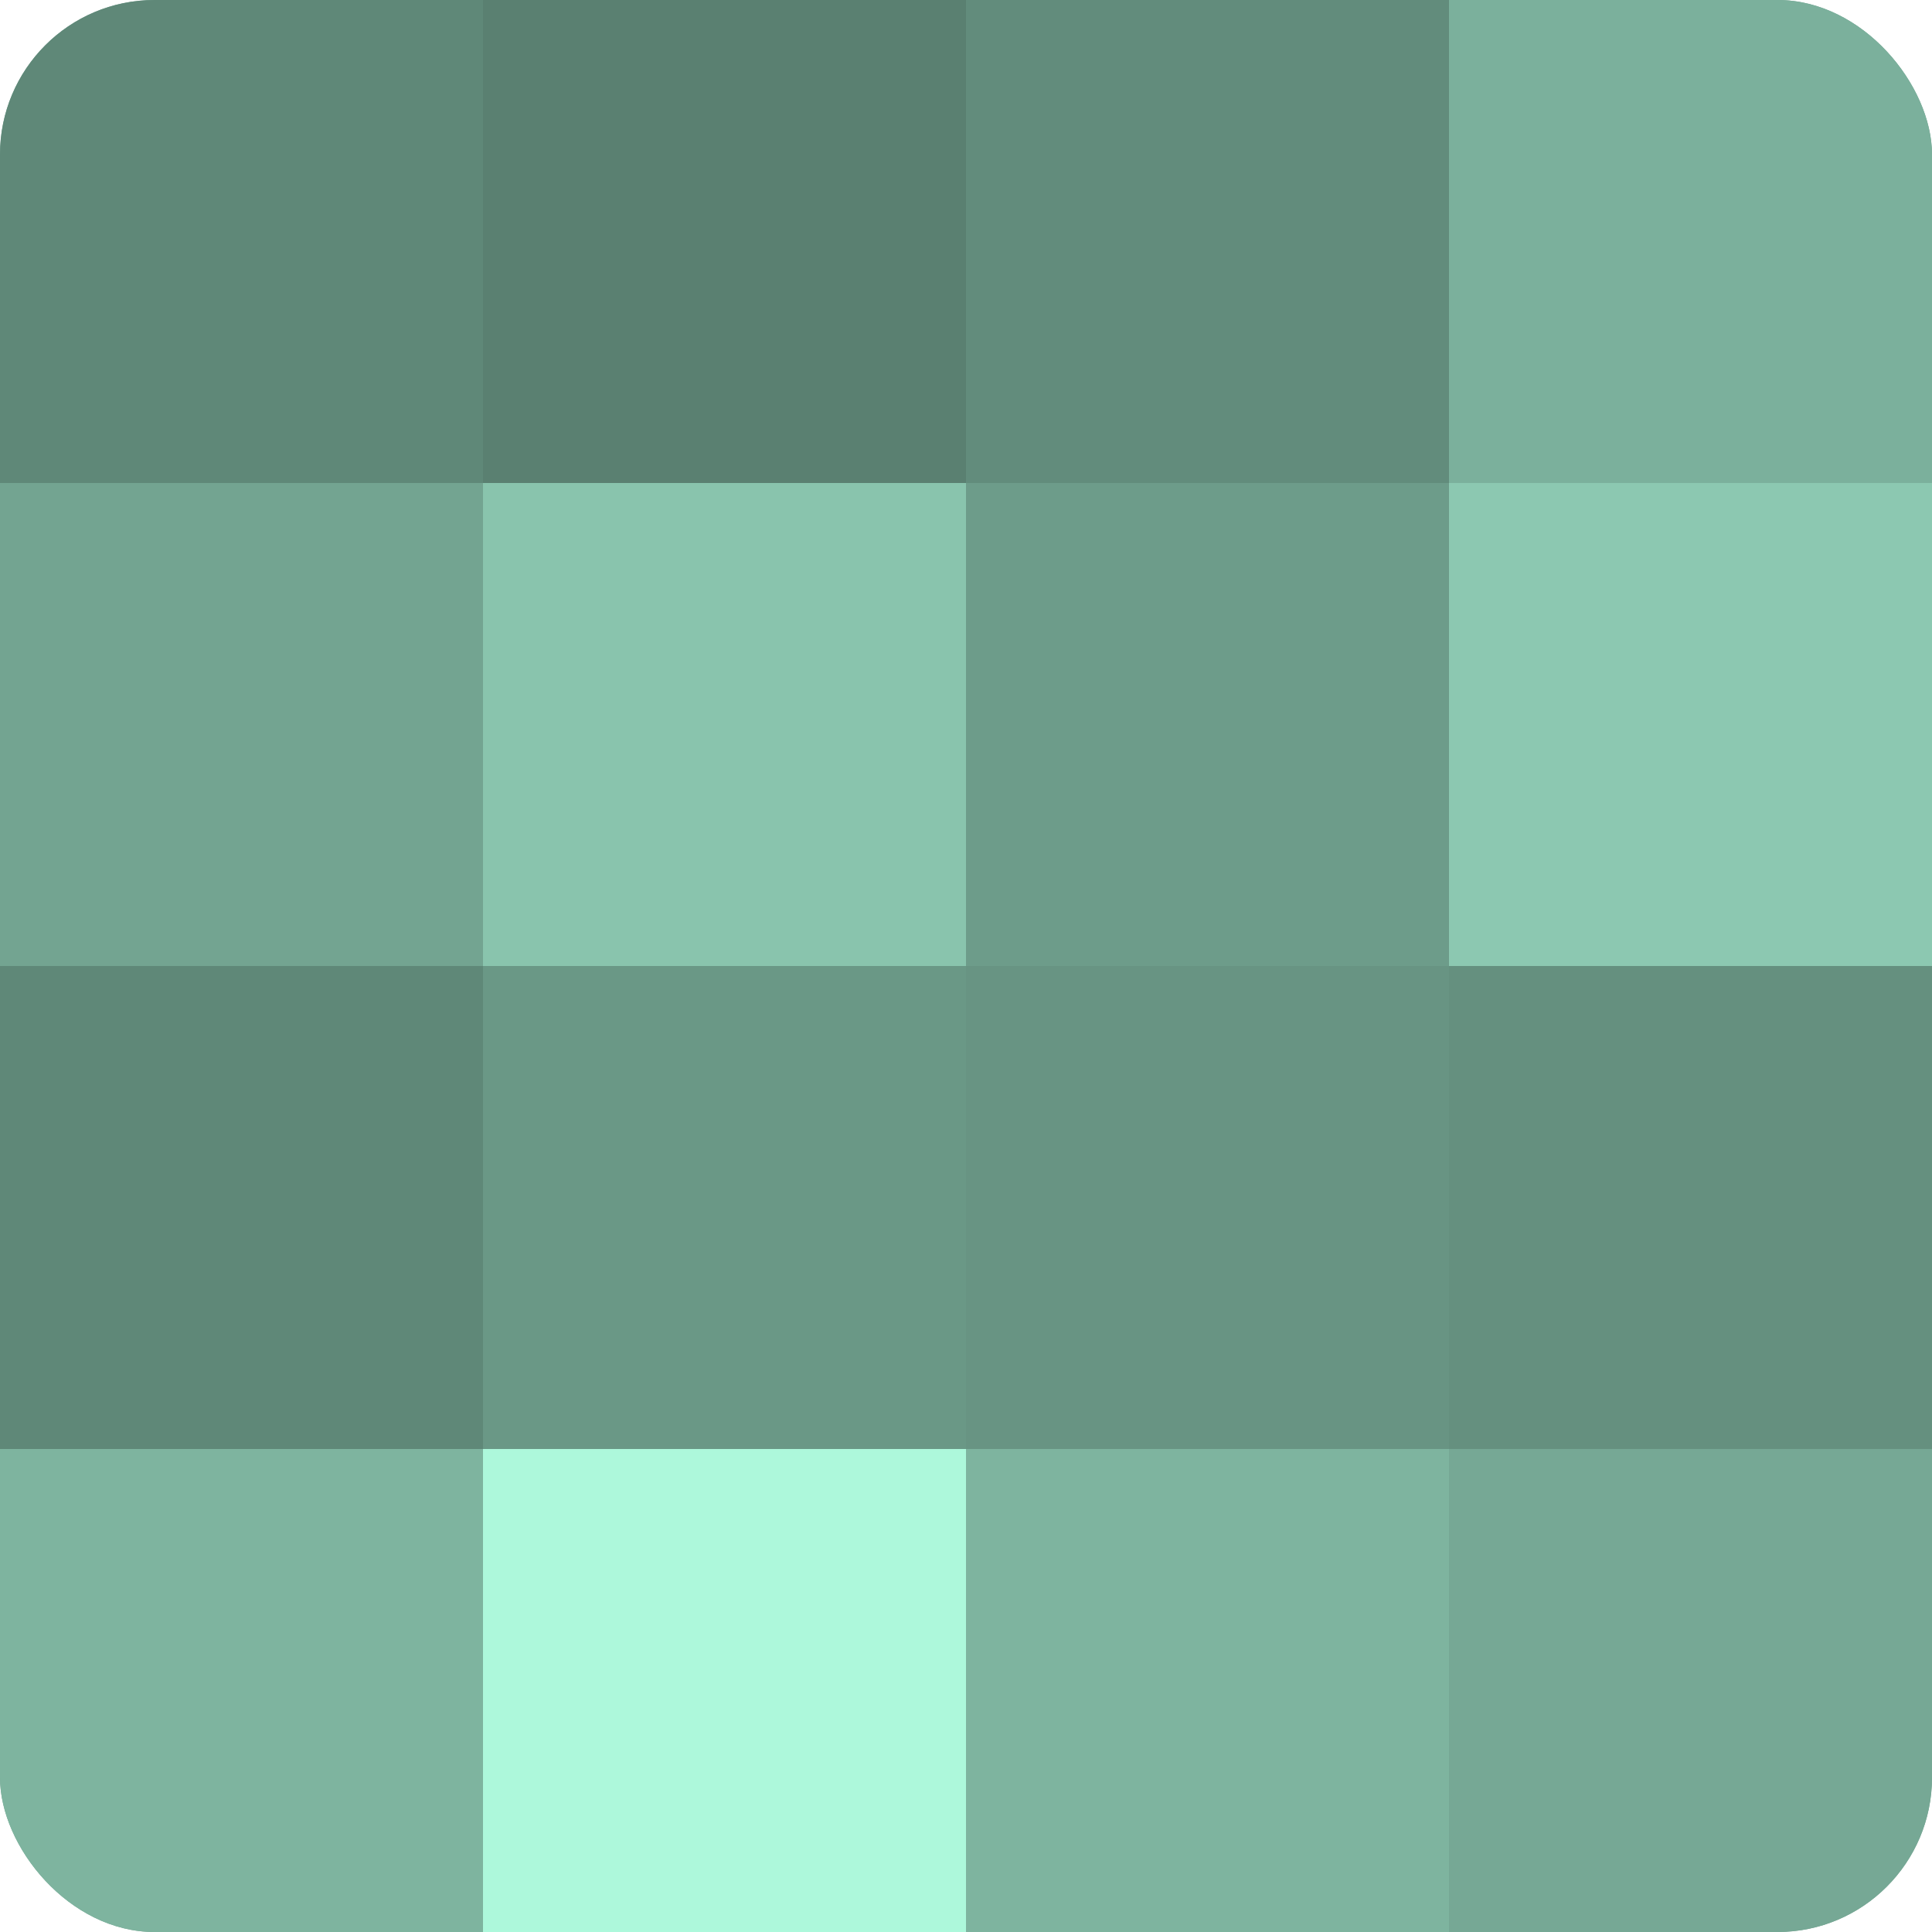 <?xml version="1.0" encoding="UTF-8"?>
<svg xmlns="http://www.w3.org/2000/svg" width="60" height="60" viewBox="0 0 100 100" preserveAspectRatio="xMidYMid meet"><defs><clipPath id="c" width="100" height="100"><rect width="100" height="100" rx="8" ry="8"/></clipPath></defs><g clip-path="url(#c)"><rect width="100" height="100" fill="#70a08e"/><rect width="25" height="25" fill="#5f8878"/><rect y="25" width="25" height="25" fill="#73a491"/><rect y="50" width="25" height="25" fill="#5f8878"/><rect y="75" width="25" height="25" fill="#7eb49f"/><rect x="25" width="25" height="25" fill="#5a8071"/><rect x="25" y="25" width="25" height="25" fill="#89c4ad"/><rect x="25" y="50" width="25" height="25" fill="#6a9886"/><rect x="25" y="75" width="25" height="25" fill="#adf8db"/><rect x="50" width="25" height="25" fill="#628c7c"/><rect x="50" y="25" width="25" height="25" fill="#6d9c8a"/><rect x="50" y="50" width="25" height="25" fill="#689483"/><rect x="50" y="75" width="25" height="25" fill="#7eb49f"/><rect x="75" width="25" height="25" fill="#7bb09c"/><rect x="75" y="25" width="25" height="25" fill="#8cc8b1"/><rect x="75" y="50" width="25" height="25" fill="#65907f"/><rect x="75" y="75" width="25" height="25" fill="#76a895"/></g></svg>
